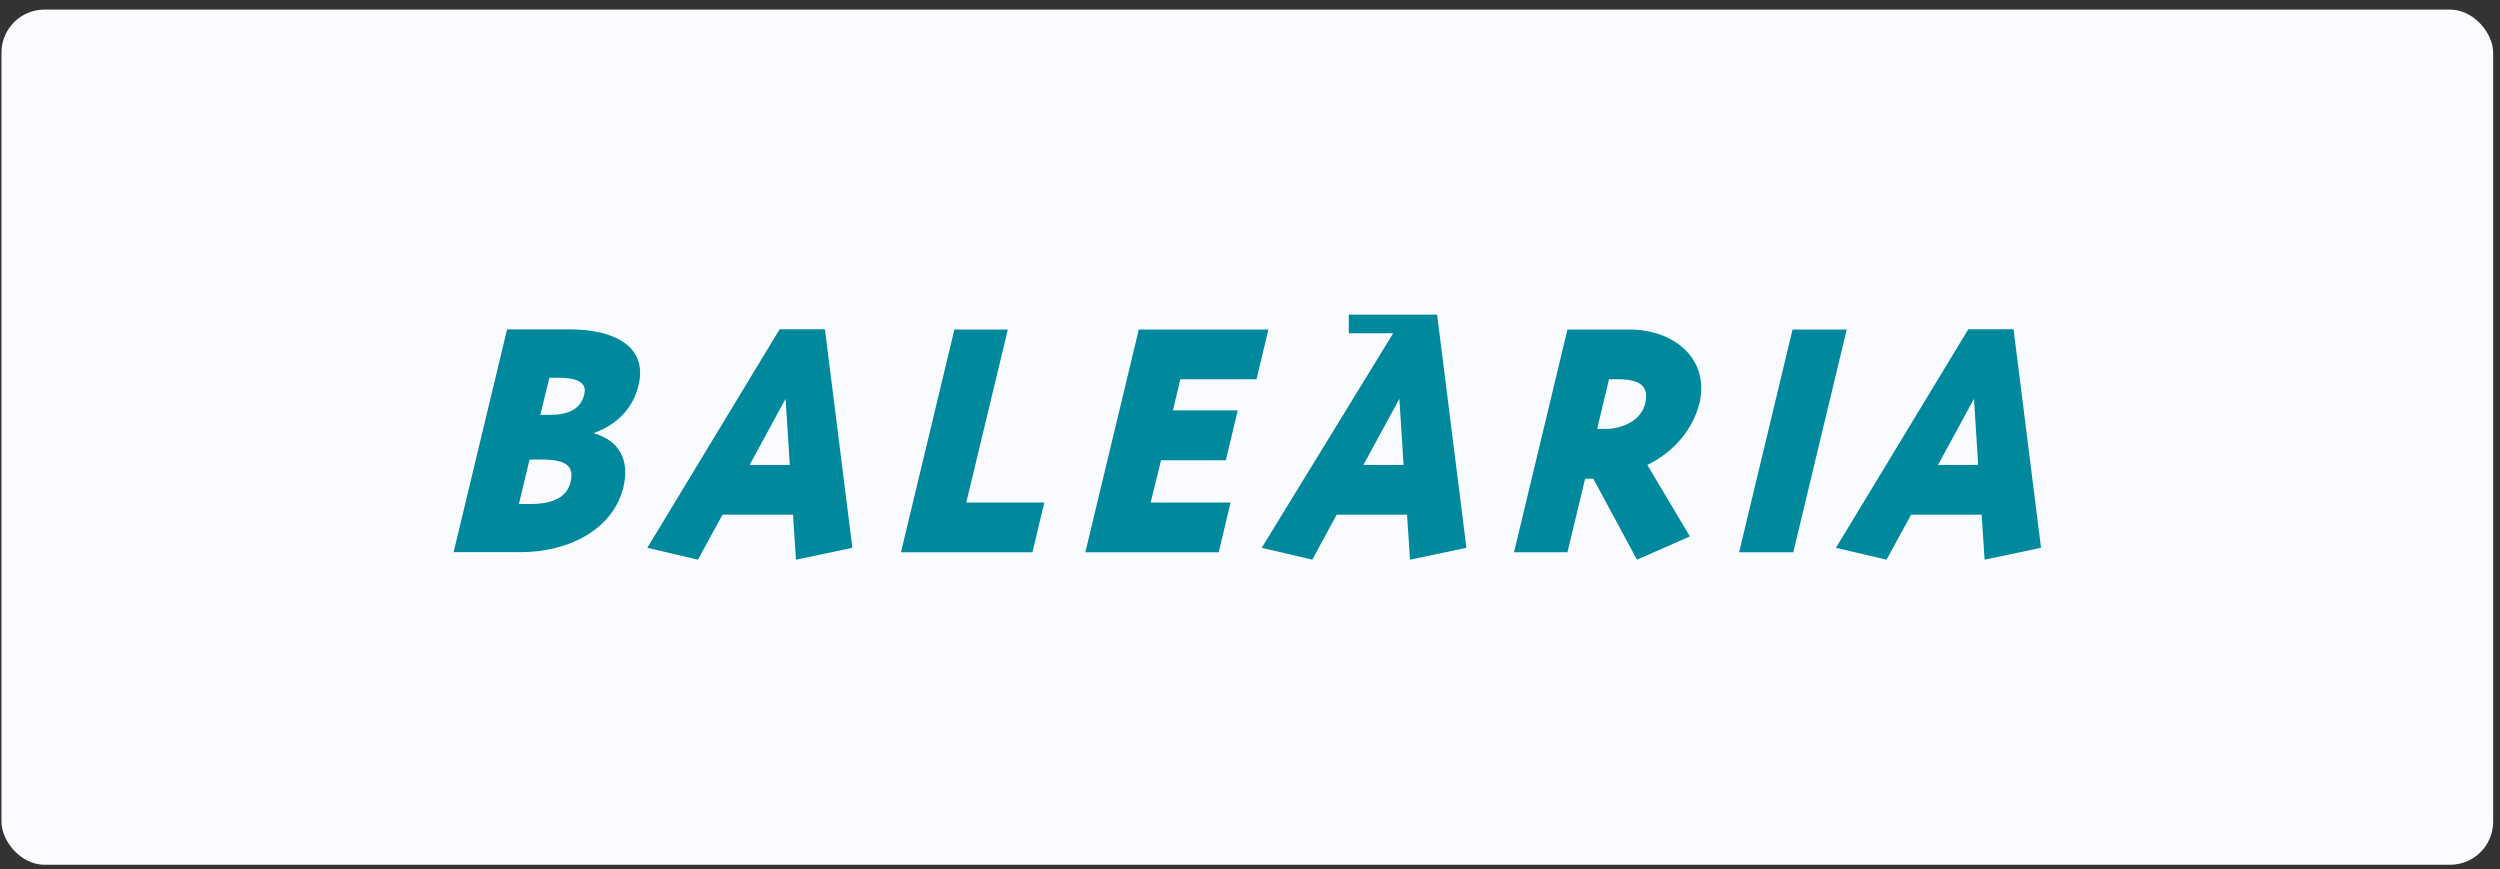 <svg width="256" height="89" viewBox="0 0 256 89" fill="none" xmlns="http://www.w3.org/2000/svg">
<rect x="0" y="0" width="256" height="89" fill="#333333" stroke="none"/>
<rect x="0.15" y="0.982" width="255.15" height="87.57" rx="4.41" fill="#F9FBFF"/>
<path d="M55.33 42.469L56.255 38.682H57.204C59.37 38.682 60.105 39.328 59.826 40.392C59.471 41.912 58.18 42.481 56.28 42.481H55.33V42.469ZM53.139 51.6L54.228 47.053H55.368C57.838 47.053 58.838 47.623 58.433 49.333C58.078 50.853 56.748 51.612 54.266 51.612H53.152L53.139 51.6ZM65.386 39.442C66.361 35.402 62.764 33.73 58.395 33.73H51.923L46.452 56.539H53.304C58.255 56.539 62.789 54.209 63.84 49.877C64.486 47.167 63.461 45.116 60.776 44.356C63.271 43.457 64.841 41.734 65.386 39.455" fill="#00899D"/>
<path d="M80.874 47.61H76.758L80.443 40.835L80.874 47.61ZM73.972 52.701H81.203L81.507 57.311L87.282 56.095L84.471 33.718H79.835L66.285 56.095L71.464 57.311L73.985 52.701H73.972Z" fill="#00899D"/>
<path d="M103.201 33.743H97.73L92.259 56.551H105.721L106.937 51.46H98.946L103.201 33.743Z" fill="#00899D"/>
<path d="M118.892 47.129H125.528L126.744 42.025H120.108L120.868 38.834H128.669L129.885 33.743H116.612L111.141 56.551H124.793L126.009 51.46H117.828L118.892 47.129Z" fill="#00899D"/>
<path d="M143.727 47.61H139.611L143.296 40.835L143.727 47.61ZM136.85 52.701H144.081L144.385 57.311L150.16 56.095L147.159 32.223H138.116V34.123H142.663L129.201 56.095L134.38 57.311L136.875 52.701H136.85Z" fill="#00899D"/>
<path d="M164.775 38.834H165.636C168.181 38.834 168.865 39.695 168.447 41.38C168.042 43.064 166.092 43.925 164.407 43.925H163.546L164.762 38.834H164.775ZM174.007 41.38C175.121 36.77 171.461 33.743 166.851 33.743H160.507L155.036 56.551H160.507L162.318 49.016H163.154L167.624 57.311L173.044 54.93L168.688 47.61C171.449 46.281 173.374 43.874 173.994 41.38" fill="#00899D"/>
<path d="M183.556 33.743L178.085 56.551H183.632L189.103 33.743H183.556Z" fill="#00899D"/>
<path d="M202.565 47.61H198.449L202.135 40.835L202.565 47.61ZM195.688 52.701H202.92L203.224 57.311L208.999 56.095L206.187 33.718H201.552L188.001 56.095L193.181 57.311L195.701 52.701H195.688Z" fill="#00899D"/>
</svg>
